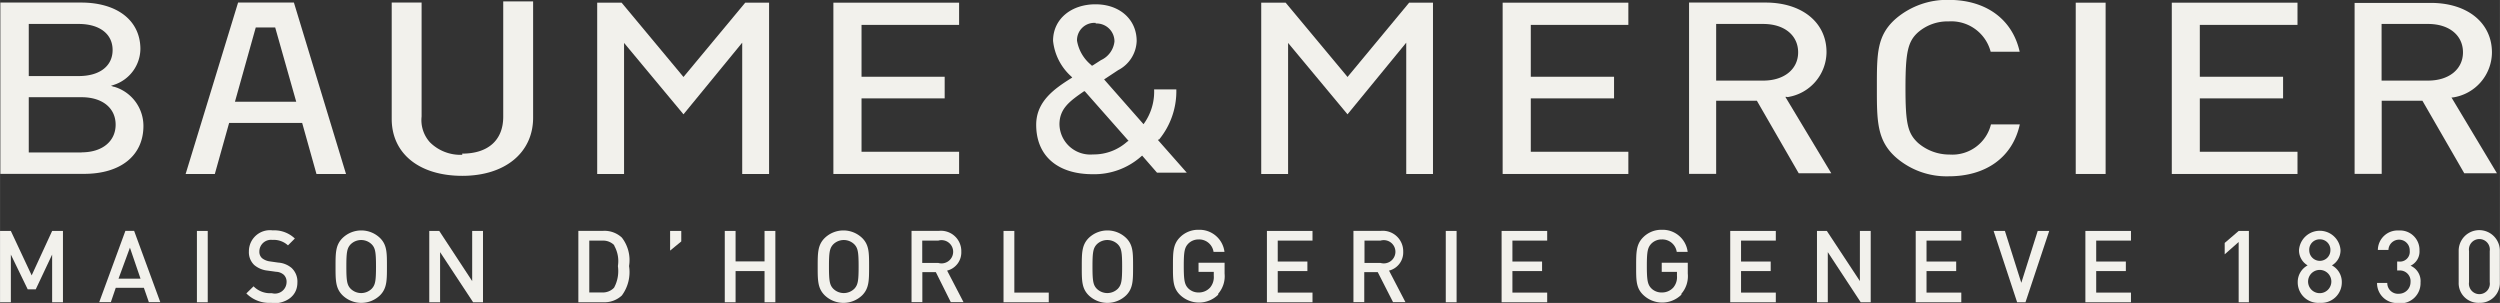 <svg id="_1" data-name=" 1" xmlns="http://www.w3.org/2000/svg" width="75.84mm" height="9.19mm" viewBox="0 0 214.97 26.05">
  <rect x="0" y="0" width="214.97" height="26.05" fill="#333333" stroke="none"/>
  <defs>
    <style>
      .cls-1 {
        fill: #f2f1ec;
      }
    </style>
  </defs>
  <title>BM_logo2</title>
  <g>
    <path class="cls-1" d="M230.28,409.56a3.71,3.71,0,0,1-2.78-1.07,2.85,2.85,0,0,1-.72-2.22v-9.8h-2.57v10c0,3,2.38,4.9,6.07,4.9s6.09-2,6.09-5v-10h-2.57v9.92c0,2-1.29,3.17-3.53,3.17" transform="translate(-190.53 -396.25)"/>
    <polygon class="cls-1" points="51.35 0.23 51.35 14.96 53.66 14.96 53.66 3.69 58.77 9.83 63.82 3.67 63.82 14.96 66.13 14.96 66.13 0.23 64.08 0.23 58.77 6.62 53.45 0.23 51.35 0.23 51.35 0.23"/>
    <path class="cls-1" d="M200.34,403.72l-0.27-.09,0.27-.09a3.29,3.29,0,0,0,2.26-3.07c0-2.46-2-4-5.1-4h-6.94V411.2h7.2c3.15,0,5.1-1.58,5.1-4.12a3.51,3.51,0,0,0-2.52-3.37M193,398.31h4.3c1.79,0,2.91.86,2.91,2.24s-1.11,2.24-2.91,2.24H193v-4.47h0Zm4.55,11.05H193v-4.75h4.55c1.78,0,2.92.93,2.92,2.36s-1.15,2.38-2.92,2.38" transform="translate(-190.53 -396.25)"/>
    <path class="cls-1" d="M211,396.47l-4.51,14.74H209l1.23-4.39h6.28l1.23,4.39h2.54l-4.48-14.74H211ZM210.73,405l1.79-6.39h1.67L216,405h-5.25Z" transform="translate(-190.53 -396.25)"/>
    <polygon class="cls-1" points="74.08 8.46 81.23 8.46 81.23 6.6 74.08 6.6 74.08 2.14 82.47 2.14 82.47 0.23 71.66 0.23 71.66 14.96 82.47 14.96 82.47 13.05 74.08 13.05 74.08 8.46 74.08 8.46"/>
    <polygon class="cls-1" points="115.8 6.53 110.55 0.23 108.45 0.23 108.45 14.96 110.76 14.96 110.76 3.69 115.87 9.83 120.92 3.67 120.92 14.96 123.22 14.96 123.22 0.23 121.17 0.23 115.87 6.62 115.8 6.53 115.8 6.53"/>
    <path class="cls-1" d="M344.23,404.6a3.94,3.94,0,0,0,3.36-3.87c0-2.55-2.11-4.26-5.24-4.26h-6.58V411.2h2.33v-6.29h3.5l0,0,3.6,6.24H348l-3.95-6.57,0.13,0h0Zm-6.13-1.42v-4.87h4.05c1.84,0,3,1,3,2.44s-1.19,2.43-3,2.43H338.1Z" transform="translate(-190.53 -396.25)"/>
    <polygon class="cls-1" points="178.49 14.96 181.06 14.96 181.06 0.23 178.49 0.23 178.49 14.96 178.49 14.96"/>
    <path class="cls-1" d="M401.32,404.63l0.13,0a3.94,3.94,0,0,0,3.36-3.87c0-2.55-2.11-4.26-5.25-4.26H393V411.2h2.33v-6.29h3.5l0,0,3.6,6.24h2.81l-3.94-6.57h0Zm-6-1.45v-4.87h4c1.84,0,3,1,3,2.44s-1.19,2.43-3,2.43h-4Z" transform="translate(-190.53 -396.25)"/>
    <polygon class="cls-1" points="131.63 8.46 138.79 8.46 138.79 6.6 131.63 6.6 131.63 2.14 140.02 2.14 140.02 0.23 129.21 0.23 129.21 14.96 140.02 14.96 140.02 13.05 131.63 13.05 131.63 8.46 131.63 8.46"/>
    <polygon class="cls-1" points="189.16 8.46 196.32 8.46 196.32 6.6 189.16 6.6 189.16 2.14 197.56 2.14 197.56 0.23 186.75 0.23 186.75 14.96 197.56 14.96 197.56 13.05 189.16 13.05 189.16 8.46 189.16 8.46"/>
    <path class="cls-1" d="M361.7,400.7h2.5c-0.62-2.79-2.89-4.46-6.1-4.46a6.78,6.78,0,0,0-4.52,1.59c-1.66,1.44-1.66,3-1.66,5.89v0.11c0,2.83,0,4.54,1.69,6a6.63,6.63,0,0,0,4.49,1.58c3.23,0,5.5-1.66,6.11-4.46h-2.48a3.42,3.42,0,0,1-3.55,2.59,4.12,4.12,0,0,1-2.72-1c-0.89-.83-1.08-1.67-1.08-4.72s0.2-4,1.08-4.79a3.88,3.88,0,0,1,2.64-.94,3.5,3.5,0,0,1,3.6,2.59" transform="translate(-190.53 -396.25)"/>
    <path class="cls-1" d="M290.18,408.27a6.55,6.55,0,0,0,1.5-4.33h-1.91a4.71,4.71,0,0,1-.84,2.89l-0.07.1-3.39-3.85,0.09-.06,1.12-.74a2.93,2.93,0,0,0,1.59-2.5c0-1.86-1.46-3.16-3.54-3.16s-3.65,1.26-3.65,3.14a4.78,4.78,0,0,0,1.57,3.07l0.08,0.09-0.1.06c-1.45.91-3,2-3,4,0,2.66,1.82,4.25,4.86,4.25a6.08,6.08,0,0,0,4.18-1.54l0.07-.06,1.28,1.47h2.56l-2.48-2.81,0.06-.06h0Zm-5.44-10a1.54,1.54,0,0,1,1.62,1.55,2,2,0,0,1-1.16,1.6l-0.73.47-0.07,0-0.05-.06a3.44,3.44,0,0,1-1.21-2.08,1.49,1.49,0,0,1,1.61-1.53m2.76,10.16a4.31,4.31,0,0,1-3,1.15,2.65,2.65,0,0,1-2.88-2.58c0-1.36.88-2,2.11-2.85l0.07,0,3.76,4.26-0.08.06h0Z" transform="translate(-190.53 -396.25)"/>
    <polygon class="cls-1" points="4.48 25.99 4.48 21.89 3.07 24.88 2.38 24.88 0.93 21.89 0.93 25.99 0 25.99 0 19.86 0.93 19.86 2.72 23.68 4.48 19.86 5.41 19.86 5.41 25.99 4.48 25.99 4.48 25.99"/>
    <path class="cls-1" d="M203.33,422.24L202.9,421h-2.42l-0.42,1.23h-1l2.25-6.13h0.75l2.25,6.13h-1Zm-1.61-4.75-1,2.72h1.89l-0.93-2.72h0Z" transform="translate(-190.53 -396.25)"/>
    <polygon class="cls-1" points="16.93 19.86 17.86 19.86 17.86 25.99 16.93 25.99 16.93 19.86 16.93 19.86"/>
    <path class="cls-1" d="M213.88,422.29a2.78,2.78,0,0,1-2.17-.81l0.62-.61a2,2,0,0,0,1.57.59,1,1,0,0,0,1.27-.94,0.83,0.83,0,0,0-.24-0.64,1.07,1.07,0,0,0-.67-0.26l-0.72-.1a2.1,2.1,0,0,1-1.16-.49,1.52,1.52,0,0,1-.45-1.17,1.81,1.81,0,0,1,2.05-1.8,2.55,2.55,0,0,1,1.9.7l-0.59.59a1.8,1.8,0,0,0-1.34-.47,1,1,0,0,0-1.12,1,0.73,0.73,0,0,0,.23.57,1.37,1.37,0,0,0,.69.28l0.7,0.1a2,2,0,0,1,1.15.46,1.6,1.6,0,0,1,.5,1.26c0,1.13-.92,1.8-2.21,1.8" transform="translate(-190.53 -396.25)"/>
    <path class="cls-1" d="M223.21,421.64a2.32,2.32,0,0,1-3.23,0c-0.6-.6-0.6-1.28-0.6-2.46s0-1.86.6-2.46a2.32,2.32,0,0,1,3.23,0c0.6,0.6.59,1.28,0.59,2.46s0,1.86-.59,2.46m-0.71-4.37a1.29,1.29,0,0,0-1.83,0c-0.3.33-.36,0.67-0.36,1.9s0.06,1.58.36,1.9a1.29,1.29,0,0,0,1.83,0c0.3-.33.36-0.67,0.36-1.9s-0.06-1.58-.36-1.9" transform="translate(-190.53 -396.25)"/>
    <polygon class="cls-1" points="40.68 25.99 37.84 21.68 37.84 25.99 36.91 25.99 36.91 19.86 37.77 19.86 40.6 24.17 40.6 19.86 41.53 19.86 41.53 25.99 40.68 25.99 40.68 25.99"/>
    <path class="cls-1" d="M244,421.66a2.19,2.19,0,0,1-1.59.58h-2.15V416.1h2.15a2.19,2.19,0,0,1,1.59.58,3.17,3.17,0,0,1,.62,2.45,3.38,3.38,0,0,1-.62,2.53m-0.64-4.31a1.33,1.33,0,0,0-1-.41H241.2v4.46h1.13a1.33,1.33,0,0,0,1-.41,3,3,0,0,0,.33-1.86,2.69,2.69,0,0,0-.33-1.78" transform="translate(-190.53 -396.25)"/>
    <polygon class="cls-1" points="57.62 21.55 57.62 19.86 58.58 19.86 58.58 20.76 57.62 21.55 57.62 21.55"/>
    <polygon class="cls-1" points="65.74 25.99 65.74 23.31 63.25 23.31 63.25 25.99 62.32 25.99 62.32 19.86 63.25 19.86 63.25 22.48 65.74 22.48 65.74 19.86 66.67 19.86 66.67 25.99 65.74 25.99 65.74 25.99"/>
    <path class="cls-1" d="M264.67,421.64a2.32,2.32,0,0,1-3.23,0c-0.6-.6-0.6-1.28-0.6-2.46s0-1.86.6-2.46a2.32,2.32,0,0,1,3.23,0c0.6,0.6.59,1.28,0.59,2.46s0,1.86-.59,2.46M264,417.27a1.29,1.29,0,0,0-1.83,0c-0.3.33-.36,0.67-0.36,1.9s0.06,1.58.36,1.9a1.29,1.29,0,0,0,1.83,0c0.3-.33.36-0.67,0.36-1.9s-0.06-1.58-.36-1.9" transform="translate(-190.53 -396.25)"/>
    <path class="cls-1" d="M272.29,422.24L271,419.65h-1.16v2.58h-0.93V416.1h2.38a1.75,1.75,0,0,1,1.9,1.79,1.61,1.61,0,0,1-1.22,1.63l1.41,2.71h-1.09Zm-1.08-5.3h-1.38v1.92h1.38a1,1,0,1,0,0-1.92" transform="translate(-190.53 -396.25)"/>
    <polygon class="cls-1" points="86.29 25.99 86.29 19.86 87.22 19.86 87.22 25.16 90.18 25.16 90.18 25.99 86.29 25.99 86.29 25.99"/>
    <path class="cls-1" d="M287.37,421.64a2.32,2.32,0,0,1-3.23,0c-0.6-.6-0.59-1.28-0.59-2.46s0-1.86.59-2.46a2.32,2.32,0,0,1,3.23,0c0.6,0.6.59,1.28,0.59,2.46s0,1.86-.59,2.46m-0.71-4.37a1.29,1.29,0,0,0-1.83,0c-0.3.33-.36,0.67-0.36,1.9s0.06,1.58.36,1.9a1.29,1.29,0,0,0,1.83,0c0.3-.33.36-0.67,0.36-1.9s-0.06-1.58-.36-1.9" transform="translate(-190.53 -396.25)"/>
    <path class="cls-1" d="M295.28,421.59a2.35,2.35,0,0,1-3.3,0c-0.6-.6-0.59-1.28-0.59-2.46s0-1.86.59-2.46a2.19,2.19,0,0,1,1.61-.66,2.16,2.16,0,0,1,2.23,1.9h-0.94a1.25,1.25,0,0,0-1.29-1.07,1.23,1.23,0,0,0-.9.38c-0.3.33-.37,0.67-0.37,1.9s0.07,1.59.37,1.91a1.23,1.23,0,0,0,.9.37,1.3,1.3,0,0,0,1-.43,1.39,1.39,0,0,0,.31-1v-0.34h-1.31v-0.79h2.24v0.94a2.3,2.3,0,0,1-.55,1.73" transform="translate(-190.53 -396.25)"/>
    <polygon class="cls-1" points="108.94 25.99 108.94 19.86 112.86 19.86 112.86 20.69 109.87 20.69 109.87 22.49 112.42 22.49 112.42 23.31 109.87 23.31 109.87 25.16 112.86 25.16 112.86 25.99 108.94 25.99 108.94 25.99"/>
    <path class="cls-1" d="M310.32,422.24L309,419.65h-1.16v2.58h-0.93V416.1h2.38a1.76,1.76,0,0,1,1.9,1.79,1.61,1.61,0,0,1-1.22,1.63l1.41,2.71h-1.09Zm-1.08-5.3h-1.38v1.92h1.38a1,1,0,1,0,0-1.92" transform="translate(-190.53 -396.25)"/>
    <polygon class="cls-1" points="124.32 19.86 125.25 19.86 125.25 25.99 124.32 25.99 124.32 19.86 124.32 19.86"/>
    <polygon class="cls-1" points="129.12 25.99 129.12 19.86 133.04 19.86 133.04 20.69 130.05 20.69 130.05 22.49 132.6 22.49 132.6 23.31 130.05 23.31 130.05 25.16 133.04 25.16 133.04 25.99 129.12 25.99 129.12 25.99"/>
    <path class="cls-1" d="M335.11,421.59a2.35,2.35,0,0,1-3.3,0c-0.61-.6-0.59-1.28-0.59-2.46s0-1.86.59-2.46a2.19,2.19,0,0,1,1.61-.66,2.16,2.16,0,0,1,2.23,1.9h-0.94a1.25,1.25,0,0,0-1.29-1.07,1.23,1.23,0,0,0-.91.38c-0.3.33-.37,0.67-0.37,1.9s0.07,1.59.37,1.91a1.23,1.23,0,0,0,.91.37,1.3,1.3,0,0,0,1-.43,1.38,1.38,0,0,0,.31-1v-0.34h-1.31v-0.79h2.24v0.94a2.3,2.3,0,0,1-.55,1.73" transform="translate(-190.53 -396.25)"/>
    <polygon class="cls-1" points="148.78 25.99 148.78 19.86 152.7 19.86 152.7 20.69 149.71 20.69 149.71 22.49 152.26 22.49 152.26 23.31 149.71 23.31 149.71 25.16 152.7 25.16 152.7 25.99 148.78 25.99 148.78 25.99"/>
    <polygon class="cls-1" points="160 25.99 157.17 21.68 157.17 25.99 156.24 25.99 156.24 19.86 157.09 19.86 159.93 24.17 159.93 19.86 160.86 19.86 160.86 25.99 160 25.99 160 25.99"/>
    <polygon class="cls-1" points="164.73 25.99 164.73 19.86 168.65 19.86 168.65 20.69 165.66 20.69 165.66 22.49 168.21 22.49 168.21 23.31 165.66 23.31 165.66 25.16 168.65 25.16 168.65 25.99 164.73 25.99 164.73 25.99"/>
    <polygon class="cls-1" points="174.17 25.99 173.45 25.99 171.43 19.86 172.4 19.86 173.81 24.32 175.22 19.86 176.21 19.86 174.17 25.99 174.17 25.99"/>
    <polygon class="cls-1" points="179.32 25.99 179.32 19.86 183.24 19.86 183.24 20.69 180.25 20.69 180.25 22.49 182.8 22.49 182.8 23.31 180.25 23.31 180.25 25.16 183.24 25.16 183.24 25.99 179.32 25.99 179.32 25.99"/>
    <polygon class="cls-1" points="192.5 25.99 192.5 20.81 191.3 21.87 191.3 20.89 192.5 19.86 193.38 19.86 193.38 25.99 192.5 25.99 192.5 25.99"/>
    <path class="cls-1" d="M390,422.29a1.76,1.76,0,0,1-1.89-1.78,1.62,1.62,0,0,1,.85-1.44,1.5,1.5,0,0,1-.74-1.32,1.79,1.79,0,0,1,3.57,0,1.5,1.5,0,0,1-.74,1.32,1.62,1.62,0,0,1,.85,1.44,1.76,1.76,0,0,1-1.9,1.78m0-2.83a1,1,0,1,0,1,1,1,1,0,0,0-1-1m0-2.63a0.89,0.89,0,0,0-.9.94,0.91,0.91,0,1,0,1.82,0,0.9,0.9,0,0,0-.91-0.94" transform="translate(-190.53 -396.25)"/>
    <path class="cls-1" d="M396.81,422.3a1.71,1.71,0,0,1-1.88-1.72h0.88a0.92,0.92,0,0,0,1,.93,1,1,0,0,0,1-1,0.92,0.92,0,0,0-1-1h-0.15v-0.77h0.15a0.84,0.84,0,0,0,.93-0.93,0.91,0.91,0,0,0-1.83-.07H395a1.7,1.7,0,0,1,1.8-1.67,1.67,1.67,0,0,1,1.78,1.72,1.35,1.35,0,0,1-.77,1.31,1.44,1.44,0,0,1,.86,1.45,1.73,1.73,0,0,1-1.88,1.78" transform="translate(-190.53 -396.25)"/>
    <path class="cls-1" d="M403.72,422.29a1.69,1.69,0,0,1-1.77-1.76v-2.72a1.77,1.77,0,0,1,3.54,0v2.72a1.7,1.7,0,0,1-1.77,1.76m0.9-4.45a0.9,0.9,0,1,0-1.78,0v2.67a0.9,0.9,0,1,0,1.78,0v-2.67h0Z" transform="translate(-190.53 -396.25)"/>
  </g>
</svg>
